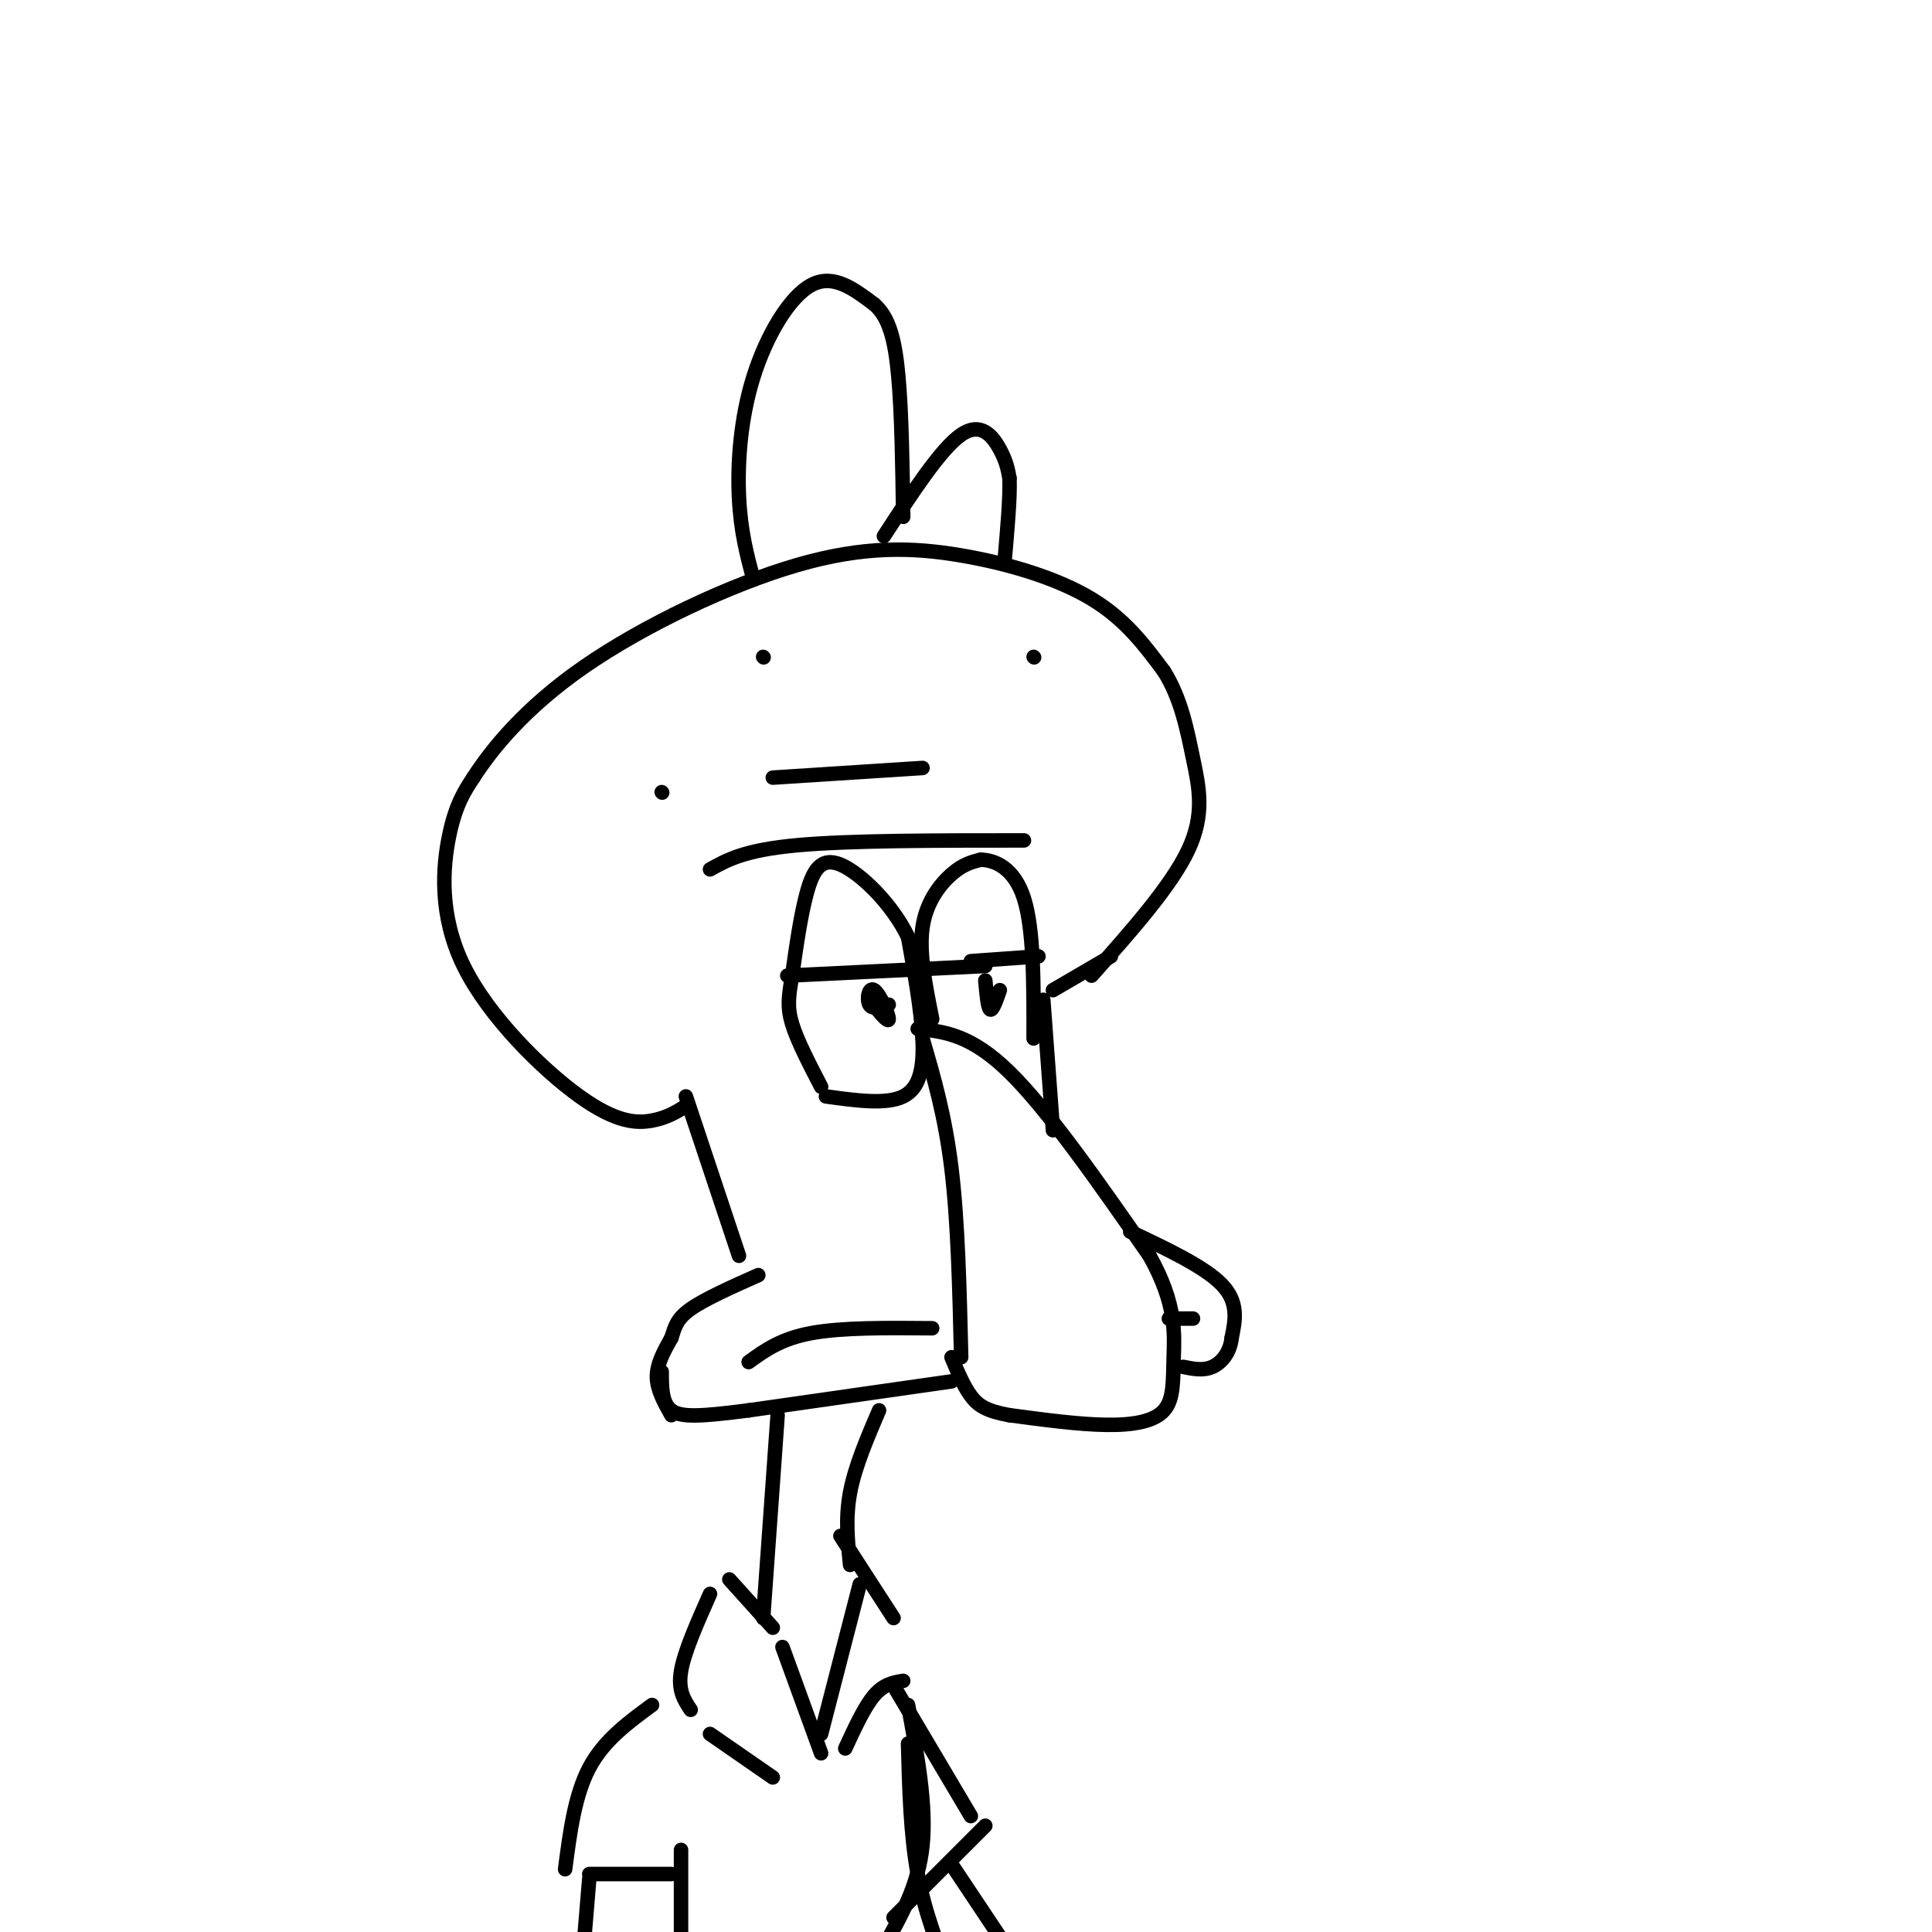 <svg viewBox='0 0 400 400' version='1.1' xmlns='http://www.w3.org/2000/svg' xmlns:xlink='http://www.w3.org/1999/xlink'><g fill='none' stroke='rgb(0,0,0)' stroke-width='3' stroke-linecap='round' stroke-linejoin='round'><path d='M191,215c2.333,8.000 4.667,16.000 6,27c1.333,11.000 1.667,25.000 2,39'/><path d='M190,213c5.500,0.583 11.000,1.167 19,9c8.000,7.833 18.500,22.917 29,38'/><path d='M238,260c5.612,10.022 5.144,16.078 5,21c-0.144,4.922 0.038,8.710 -2,11c-2.038,2.290 -6.297,3.083 -12,3c-5.703,-0.083 -12.852,-1.041 -20,-2'/><path d='M209,293c-4.711,-0.844 -6.489,-1.956 -8,-4c-1.511,-2.044 -2.756,-5.022 -4,-8'/><path d='M234,255c7.750,3.667 15.500,7.333 19,11c3.500,3.667 2.750,7.333 2,11'/><path d='M255,277c-0.311,3.044 -2.089,5.156 -4,6c-1.911,0.844 -3.956,0.422 -6,0'/><path d='M197,286c0.000,0.000 -42.000,6.000 -42,6'/><path d='M155,292c-10.000,1.289 -14.000,1.511 -16,0c-2.000,-1.511 -2.000,-4.756 -2,-8'/><path d='M139,293c-1.500,-2.667 -3.000,-5.333 -3,-8c0.000,-2.667 1.500,-5.333 3,-8'/><path d='M139,277c0.733,-2.267 1.067,-3.933 4,-6c2.933,-2.067 8.467,-4.533 14,-7'/><path d='M193,275c-9.333,-0.083 -18.667,-0.167 -25,1c-6.333,1.167 -9.667,3.583 -13,6'/><path d='M171,227c6.244,0.867 12.489,1.733 16,0c3.511,-1.733 4.289,-6.067 4,-12c-0.289,-5.933 -1.644,-13.467 -3,-21'/><path d='M188,194c-3.250,-6.798 -9.875,-13.292 -14,-15c-4.125,-1.708 -5.750,1.369 -7,6c-1.250,4.631 -2.125,10.815 -3,17'/><path d='M164,202c-0.733,4.289 -1.067,6.511 0,10c1.067,3.489 3.533,8.244 6,13'/><path d='M193,211c-1.378,-6.867 -2.756,-13.733 -2,-19c0.756,-5.267 3.644,-8.933 6,-11c2.356,-2.067 4.178,-2.533 6,-3'/><path d='M203,178c2.844,0.022 6.956,1.578 9,8c2.044,6.422 2.022,17.711 2,29'/><path d='M163,202c0.000,0.000 41.000,-2.000 41,-2'/><path d='M180,207c1.976,2.458 3.952,4.917 4,4c0.048,-0.917 -1.833,-5.208 -3,-6c-1.167,-0.792 -1.619,1.917 -1,3c0.619,1.083 2.310,0.542 4,0'/><path d='M204,203c0.250,2.833 0.500,5.667 1,6c0.500,0.333 1.250,-1.833 2,-4'/><path d='M153,260c0.000,0.000 -11.000,-33.000 -11,-33'/><path d='M142,229c-1.955,1.212 -3.911,2.424 -7,3c-3.089,0.576 -7.313,0.515 -15,-5c-7.687,-5.515 -18.839,-16.485 -24,-27c-5.161,-10.515 -4.332,-20.576 -3,-27c1.332,-6.424 3.166,-9.212 5,-12'/><path d='M98,161c3.762,-5.850 10.668,-14.474 23,-23c12.332,-8.526 30.089,-16.956 44,-21c13.911,-4.044 23.976,-3.704 34,-2c10.024,1.704 20.007,4.773 27,9c6.993,4.227 10.997,9.614 15,15'/><path d='M241,139c3.500,5.571 4.750,12.000 6,18c1.250,6.000 2.500,11.571 -1,19c-3.500,7.429 -11.750,16.714 -20,26'/><path d='M218,205c0.000,0.000 12.000,-7.000 12,-7'/><path d='M201,199c0.000,0.000 14.000,-1.000 14,-1'/><path d='M147,180c3.583,-2.000 7.167,-4.000 18,-5c10.833,-1.000 28.917,-1.000 47,-1'/><path d='M160,161c0.000,0.000 31.000,-2.000 31,-2'/><path d='M156,120c-1.327,-4.946 -2.655,-9.893 -3,-17c-0.345,-7.107 0.292,-16.375 3,-25c2.708,-8.625 7.488,-16.607 12,-19c4.512,-2.393 8.756,0.804 13,4'/><path d='M181,63c3.089,2.667 4.311,7.333 5,15c0.689,7.667 0.844,18.333 1,29'/><path d='M183,111c5.911,-9.067 11.822,-18.133 16,-21c4.178,-2.867 6.622,0.467 8,3c1.378,2.533 1.689,4.267 2,6'/><path d='M209,99c0.167,3.833 -0.417,10.417 -1,17'/><path d='M242,273c0.000,0.000 5.000,0.000 5,0'/><path d='M216,207c0.000,0.000 2.000,27.000 2,27'/><path d='M161,293c0.000,0.000 -3.000,42.000 -3,42'/><path d='M182,292c-2.500,5.833 -5.000,11.667 -6,17c-1.000,5.333 -0.500,10.167 0,15'/><path d='M160,337c0.000,0.000 -9.000,-10.000 -9,-10'/><path d='M147,330c-2.667,6.000 -5.333,12.000 -6,16c-0.667,4.000 0.667,6.000 2,8'/><path d='M162,341c0.000,0.000 8.000,22.000 8,22'/><path d='M147,359c0.000,0.000 13.000,9.000 13,9'/><path d='M178,328c0.000,0.000 -8.000,31.000 -8,31'/><path d='M175,362c2.000,-4.333 4.000,-8.667 6,-11c2.000,-2.333 4.000,-2.667 6,-3'/><path d='M185,335c0.000,0.000 -11.000,-17.000 -11,-17'/><path d='M188,353c1.917,10.333 3.833,20.667 3,29c-0.833,8.333 -4.417,14.667 -8,21'/><path d='M188,361c0.250,9.417 0.500,18.833 2,27c1.500,8.167 4.250,15.083 7,22'/><path d='M135,353c-5.000,3.667 -10.000,7.333 -13,13c-3.000,5.667 -4.000,13.333 -5,21'/><path d='M122,388c0.000,0.000 17.000,0.000 17,0'/><path d='M141,383c0.000,0.000 0.000,17.000 0,17'/><path d='M122,389c0.000,0.000 -1.000,12.000 -1,12'/><path d='M185,349c0.000,0.000 16.000,27.000 16,27'/><path d='M204,378c0.000,0.000 -19.000,19.000 -19,19'/><path d='M197,386c0.000,0.000 12.000,18.000 12,18'/><path d='M137,164c0.000,0.000 0.100,0.100 0.1,0.1'/><path d='M158,136c0.000,0.000 0.100,0.100 0.1,0.1'/><path d='M214,136c0.000,0.000 0.100,0.100 0.1,0.1'/></g>
</svg>